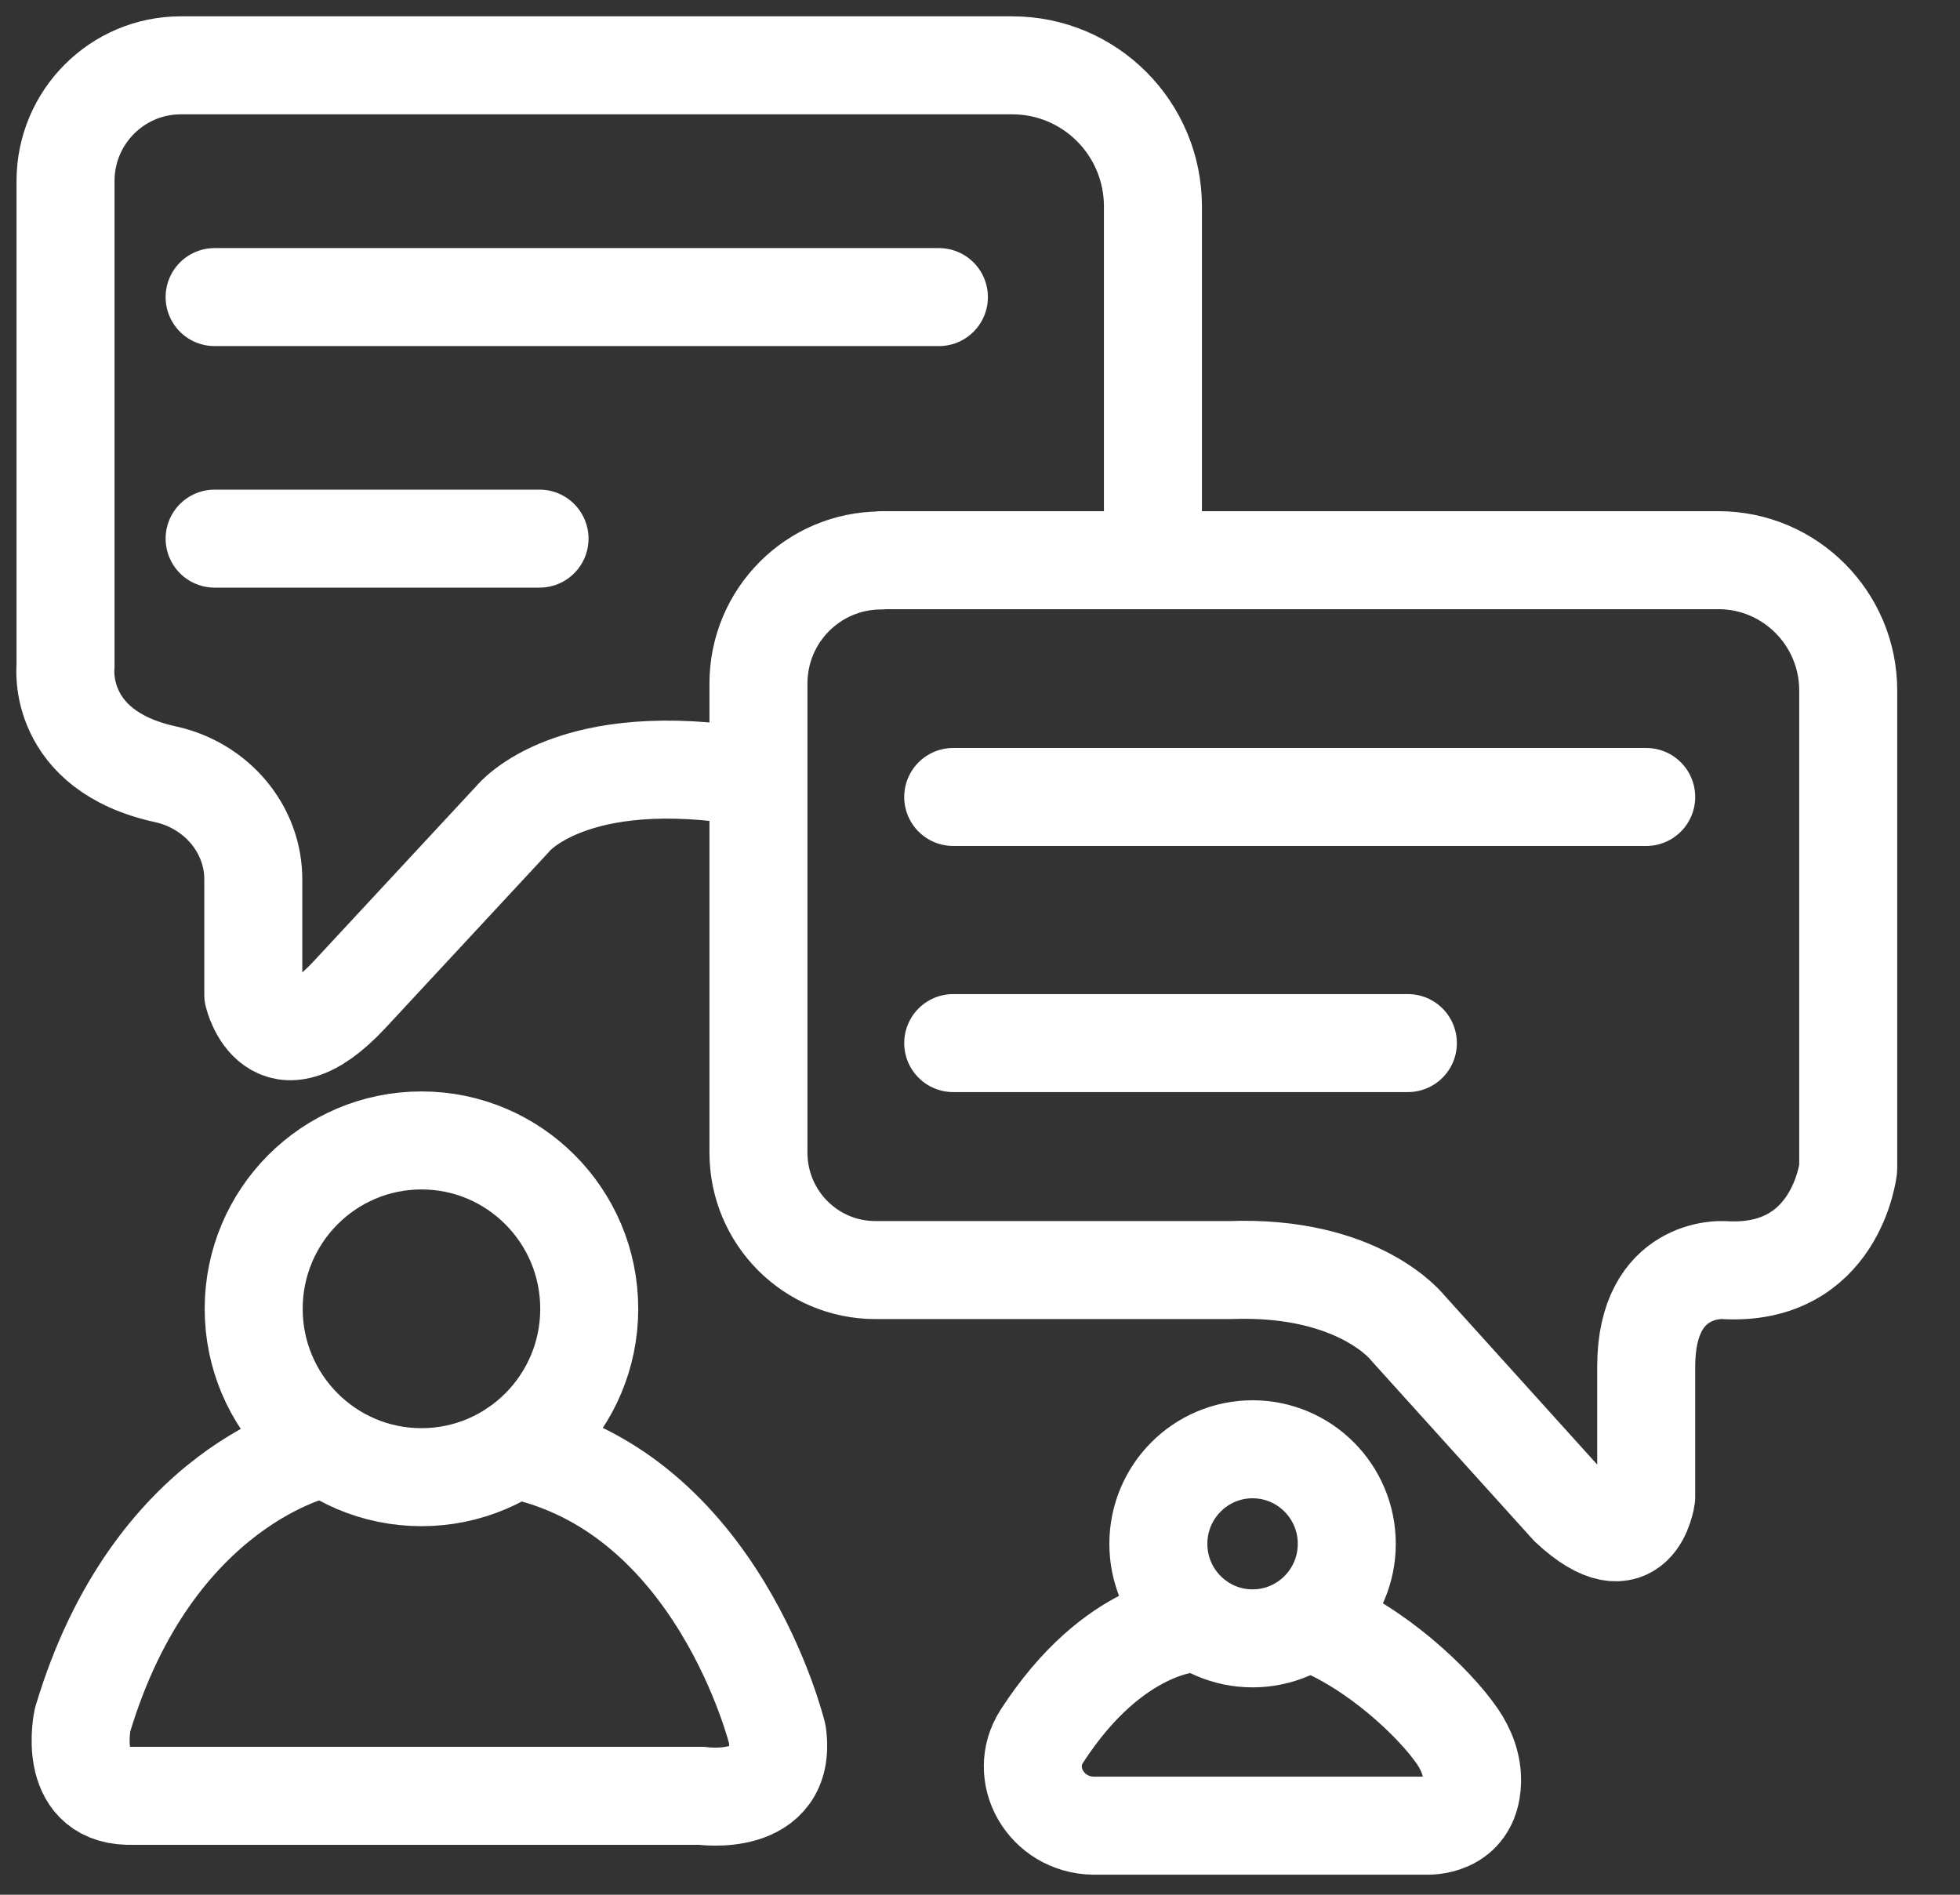 <svg width="30" height="29" viewBox="0 0 30 29" fill="none" xmlns="http://www.w3.org/2000/svg">
<rect x="0" y="0" width="30" height="29" fill="#333333" stroke="none"/>
<path d="M17.647 8.537V3.16C17.647 1.967 16.683 1 15.494 1H2.767C1.794 1 1.003 1.793 1.003 2.77V10.201C1.003 10.201 0.854 11.485 2.535 11.851C3.309 12.021 3.887 12.688 3.877 13.481C3.877 13.495 3.877 13.511 3.877 13.525V15.225C3.877 15.225 4.173 16.482 5.349 15.225L7.853 12.528C7.853 12.528 8.737 11.418 11.534 11.901" stroke="white" stroke-width="1.5" stroke-linecap="round" stroke-linejoin="round"/>
<path d="M3.285 4.547H14.371" stroke="white" stroke-width="1.5" stroke-linecap="round" stroke-linejoin="round"/>
<path d="M14.59 12.198H25.197" stroke="white" stroke-width="1.5" stroke-linecap="round" stroke-linejoin="round"/>
<path d="M3.285 8.244H8.258" stroke="white" stroke-width="1.5" stroke-linecap="round" stroke-linejoin="round"/>
<path d="M14.59 15.965H21.549" stroke="white" stroke-width="1.5" stroke-linecap="round" stroke-linejoin="round"/>
<path d="M13.486 8.574H26.303C27.399 8.574 28.289 9.468 28.289 10.568V17.885C28.289 17.885 28.107 19.549 26.376 19.439C26.376 19.439 25.197 19.365 25.197 20.916V22.913C25.197 22.913 25.05 24.023 24.017 23.059L21.549 20.326C21.549 20.326 20.811 19.365 18.825 19.439H13.4C12.41 19.439 11.609 18.635 11.609 17.642V10.461C11.609 9.421 12.45 8.578 13.486 8.578V8.574Z" stroke="white" stroke-width="1.5" stroke-linecap="round" stroke-linejoin="round"/>
<path d="M6.451 22.609C7.869 22.609 9.019 21.455 9.019 20.032C9.019 18.609 7.869 17.455 6.451 17.455C5.033 17.455 3.883 18.609 3.883 20.032C3.883 21.455 5.033 22.609 6.451 22.609Z" stroke="white" stroke-width="1.5" stroke-linecap="round" stroke-linejoin="round"/>
<path d="M19.172 25.076C19.968 25.076 20.614 24.428 20.614 23.629C20.614 22.83 19.968 22.182 19.172 22.182C18.376 22.182 17.73 22.83 17.73 23.629C17.73 24.428 18.376 25.076 19.172 25.076Z" stroke="white" stroke-width="1.5" stroke-linecap="round" stroke-linejoin="round"/>
<path d="M4.882 22.182C4.882 22.182 2.341 22.719 1.264 26.323C1.264 26.323 1.015 27.459 1.955 27.486H10.739C10.739 27.486 12.054 27.68 11.898 26.543C11.898 26.543 10.995 22.809 7.869 22.182" stroke="white" stroke-width="1.5" stroke-linecap="round" stroke-linejoin="round"/>
<path d="M18.266 24.843C18.266 24.843 17.053 24.863 15.947 26.573C15.568 27.16 16.01 27.933 16.738 27.943C16.751 27.943 16.761 27.943 16.774 27.943H21.834C21.834 27.943 22.508 27.983 22.531 27.279C22.541 27.026 22.448 26.779 22.302 26.569C21.953 26.063 21.06 25.213 20.11 24.843" stroke="white" stroke-width="1.5" stroke-linecap="round" stroke-linejoin="round"/>
</svg>
